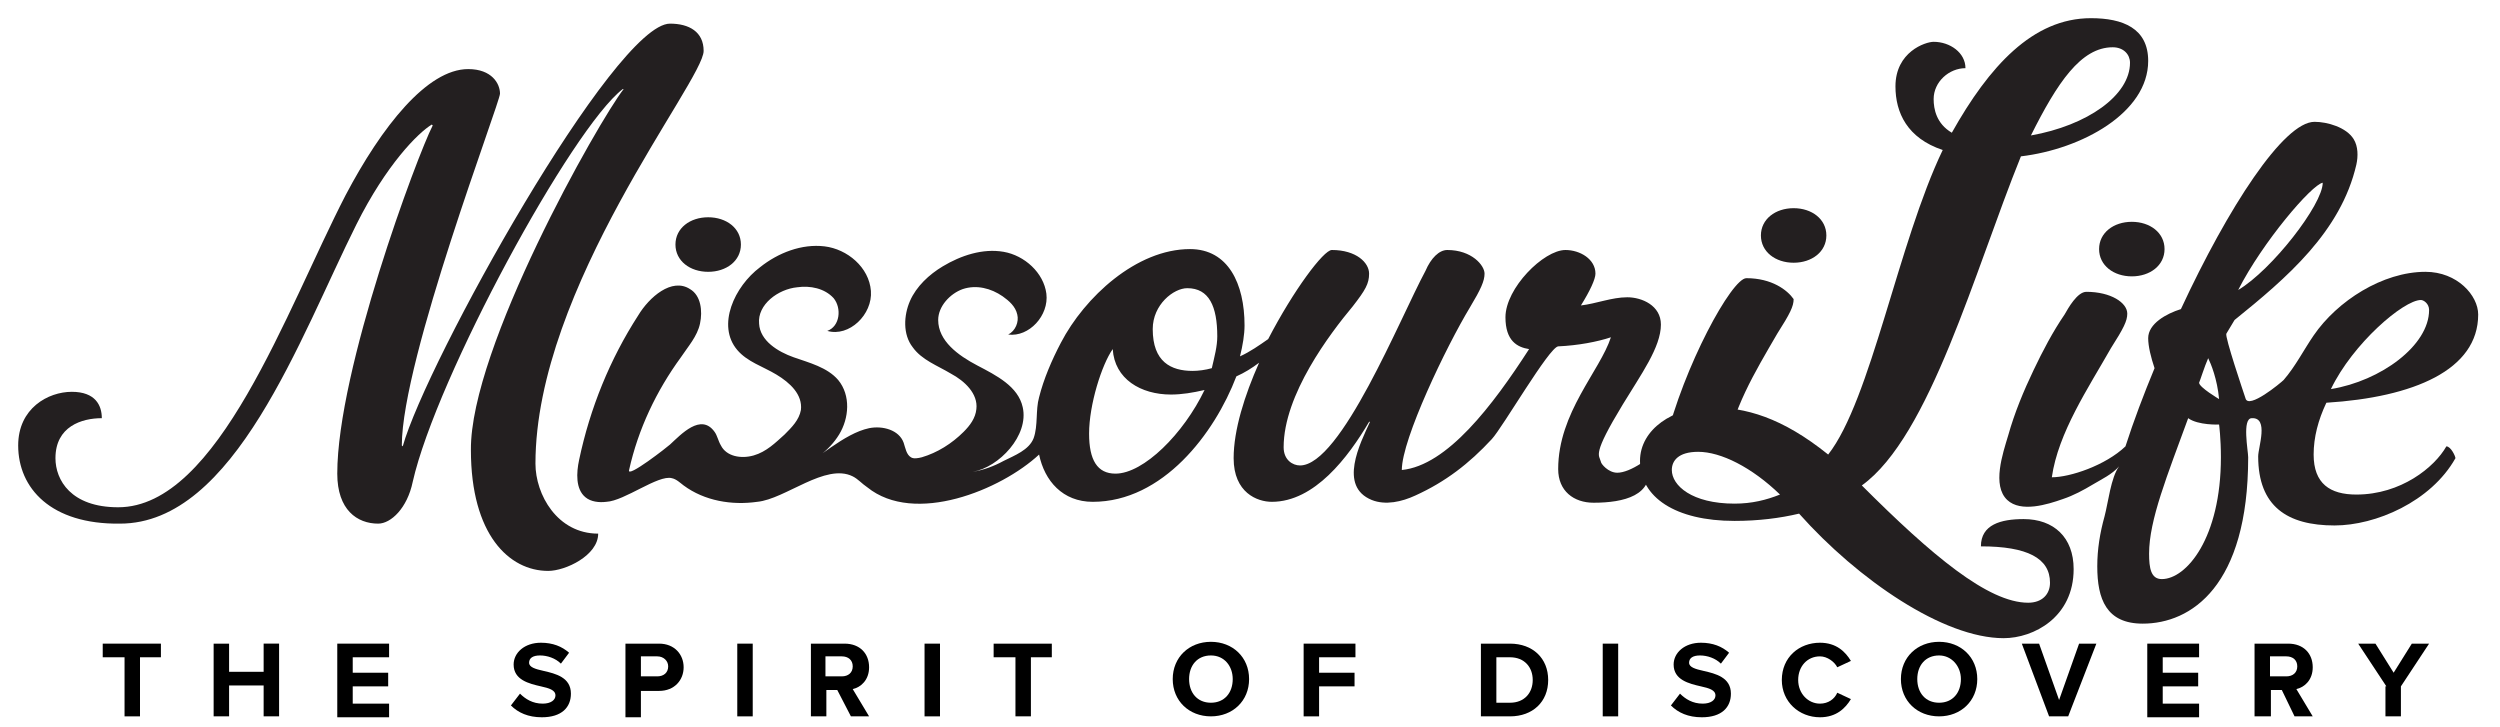 <?xml version="1.0" encoding="utf-8"?>
<!-- Generator: Adobe Illustrator 21.0.0, SVG Export Plug-In . SVG Version: 6.00 Build 0)  -->
<svg version="1.1" id="Layer_1" xmlns="http://www.w3.org/2000/svg" xmlns:xlink="http://www.w3.org/1999/xlink" x="0px" y="0px"
	 viewBox="0 0 275 80" style="enable-background:new 0 0 275 80;" xml:space="preserve">
<style type="text/css">
	.st0{fill:#231F20;}
</style>
<g>
	<g>
		<path class="st0" d="M68.6,9.8h-0.1c-5.6,4.3-20.5,31.7-23.1,43.2c-0.6,2.9-2.4,4.6-3.8,4.6c-2.3,0-4.5-1.5-4.5-5.5
			c0-11.4,8.8-35,10.5-38.3l-0.1-0.1c-1.5,0.9-5,4.4-8.3,11c-6.2,12.4-13.4,32.9-26,32.9C5.6,57.7,2,53.7,2,49
			c0-4.1,3.3-5.9,5.9-5.9c2.6,0,3.3,1.5,3.3,2.9c-2.2,0-5.1,0.9-5.1,4.4c0,2.4,1.7,5.4,6.9,5.4c11,0,18.5-21.7,25-34.3
			C42,13.9,47,7.6,51.5,7.6c2.6,0,3.5,1.6,3.5,2.7c0,1-10.8,29.2-10.8,38.7l0.1,0.1c2.6-9.3,23.3-46.5,29.4-46.5
			c2.1,0,3.7,0.9,3.7,3c0,3.3-18.5,26-18.5,45.4c0,3.4,2.4,7.7,6.9,7.7c0,2.4-3.6,4.1-5.5,4.1c-4.3,0-8.5-4-8.5-13.3
			C51.7,38.3,65.8,13.4,68.6,9.8z"/>
		<g>
			<g>
				<path class="st0" d="M77.9,29.9c2,0,3.6-1.2,3.6-3c0-1.8-1.6-3-3.6-3c-2,0-3.6,1.2-3.6,3C74.3,28.7,75.9,29.9,77.9,29.9z"/>
				<path class="st0" d="M192.1,30.6c-1.6,0-6.9,9.7-8.9,18c-1.5,1.8-3.9,3.4-5.3,3.4c-1,0-1.8-1-1.8-1.2c-0.2-0.8-1-0.7,2.4-6.3
					c2-3.3,4.2-6.3,4.2-8.8c0-2.1-2.1-3-3.7-3c-1.7,0-3.4,0.7-5.1,0.9c1-1.6,1.6-2.9,1.6-3.5c0-1.6-1.7-2.6-3.3-2.6
					c-2.4,0-6.6,4.2-6.6,7.4c0,2.6,1.3,3.3,2.6,3.5c-4,6.2-9,12.8-14,13.3c0-3.4,4.9-13.6,7.5-17.9c1.2-2,1.6-2.9,1.6-3.7
					c0-0.9-1.4-2.6-4.1-2.6c-0.9,0-1.8,0.9-2.4,2.3C154,35,147.5,51.2,143,51.2c-0.8,0-1.8-0.6-1.8-2c0-5.8,5.1-12.5,7.6-15.5
					c1.4-1.8,1.8-2.5,1.8-3.6c0-1.2-1.4-2.6-4.1-2.6c-0.9,0-4.2,4.4-7,9.8c-1,0.7-2,1.4-3.1,1.9c0.3-1.2,0.5-2.4,0.5-3.4
					c0-4.6-1.8-8.4-6-8.4c-5.9,0-11.6,5.3-14.2,10.3c-1,1.9-1.9,4-2.4,6c-0.4,1.4-0.1,3.1-0.6,4.5c-0.5,1.3-2.1,1.9-3.3,2.5
					c-1.1,0.6-2.2,1-3.4,1.2c2.9-0.5,6.2-4,5.5-7.1c-0.5-2.3-2.9-3.5-5-4.6c-2.1-1.1-4.3-2.7-4.3-5c0-1.5,1.3-2.9,2.7-3.4
					c1.5-0.5,3.1-0.1,4.4,0.8c0.7,0.5,1.4,1.1,1.6,2c0.2,0.8-0.2,1.8-1,2.2c2.3,0.3,4.5-2.1,4.2-4.5c-0.3-2.3-2.4-4.2-4.7-4.6
					c-2.3-0.4-4.7,0.4-6.7,1.6c-1.5,0.9-2.9,2.2-3.6,3.8s-0.8,3.7,0.3,5.1c1,1.4,2.7,2,4.2,2.9c1.5,0.8,3,2.2,2.8,3.9
					c-0.1,1-0.7,1.8-1.4,2.5c-1.3,1.3-2.9,2.3-4.6,2.8c-0.4,0.1-0.9,0.2-1.2,0c-0.5-0.3-0.6-1-0.8-1.6c-0.5-1.4-2.3-1.9-3.8-1.6
					c-2.8,0.6-5.6,3.4-8.1,4.7c1.9-1,3.7-2.2,4.8-4s1.3-4.3-0.1-6c-1.2-1.4-3.2-1.9-4.9-2.5s-3.7-1.8-3.8-3.7
					c-0.2-2.1,2.1-3.8,4.2-4c1.4-0.2,3,0.1,4,1.2c0.9,1.1,0.7,3.1-0.7,3.6c2.4,0.7,5-1.8,4.8-4.4s-2.6-4.6-5.1-4.9
					c-2.5-0.3-5.1,0.7-7.1,2.3c-2.8,2.1-4.8,6.4-2.5,9.1c1.1,1.3,2.8,1.8,4.3,2.7s2.9,2.2,2.7,3.9c-0.2,1.1-1,1.9-1.8,2.7
					c-1,0.9-2,1.9-3.4,2.3s-3,0.1-3.6-1.1c-0.3-0.5-0.4-1.1-0.7-1.5c-1.5-2.1-3.7,0.3-4.9,1.4c-0.2,0.2-4.8,3.8-4.5,2.8
					c1-4.5,3-8.7,5.7-12.4c0.8-1.2,1.8-2.3,2.1-3.7s0.1-3.1-1.1-3.8c-2-1.3-4.5,0.9-5.7,2.9c-3.1,4.8-5.3,10.2-6.5,15.9
					c-0.3,1.4-0.4,3.2,0.7,4.1c0.6,0.5,1.5,0.6,2.3,0.5c2-0.1,5.7-3,7.2-2.6c0.5,0.1,0.9,0.5,1.3,0.8c2.3,1.7,5.3,2.2,8.1,1.8
					c3.1-0.3,7.5-4.3,10.5-2.8c0.6,0.3,1,0.8,1.6,1.2c5.2,4.2,14.7,0.3,18.9-3.6c0.6,2.9,2.6,5.2,5.9,5.2c7.7,0,13.4-7.5,15.8-13.8
					c0.9-0.4,1.7-0.9,2.5-1.5c-1.6,3.6-2.8,7.4-2.8,10.5c0,3.8,2.6,4.8,4.2,4.8c4.7,0,8.4-4.9,10.7-8.8c0,0,0.1,0,0.1,0
					c-1.1,2.4-3.5,7.1,0.2,8.6c1.5,0.6,3.3,0.2,4.8-0.5c3.3-1.5,5.9-3.5,8.4-6.2c1.2-1.3,6.3-10.1,7.3-10.2c2.2-0.1,4.3-0.5,5.8-1
					c-1.2,3.7-5.8,8.3-5.8,14.5c0,2.4,1.7,3.7,3.9,3.7c3.3,0,6.7-0.8,6-4.2c0,0.4,4-4.1,4-3.7c0,1.1,0.7,1.3,3.2,1.3l1.3,1.3
					c0.7-4.9,3.2-9,5.7-13.3c1.4-2.2,1.8-3,1.8-3.8C196.6,31.9,194.9,30.6,192.1,30.6z M122.7,52.1c-2,0-2.9-1.5-2.9-4.4
					c0-3.2,1.4-7.6,2.6-9.3c0.2,3.3,3.1,5,6.4,5c1.2,0,2.4-0.2,3.7-0.5C130.2,47.7,125.8,52.1,122.7,52.1z M133.3,40.5
					c-0.7,0.2-1.5,0.3-2.1,0.3c-2.4,0-4.4-1-4.4-4.6c0-2.7,2.3-4.5,3.8-4.5c2.4,0,3.3,2,3.3,5.3C133.9,38.1,133.6,39.2,133.3,40.5z"
					/>
			</g>
			<path class="st0" d="M197.3,22.9c-2,0-3.6,1.2-3.6,3c0,1.8,1.6,3,3.6,3c2,0,3.6-1.2,3.6-3C200.9,24.1,199.3,22.9,197.3,22.9z"/>
		</g>
		<path class="st0" d="M190.8,57.3c-6.5,0-10.4-2.6-10.4-6.6c0-3.5,3.7-5.9,7.7-5.9c3.9,0,7.9,1.1,13,5.2c4.7-6,7.7-23.3,12.6-33.5
			c-3.9-1.3-5.2-4.1-5.2-7c0-3.8,3.3-4.9,4.2-4.9c1.8,0,3.5,1.2,3.5,2.9c-1.8,0-3.5,1.5-3.5,3.4c0,1.1,0.3,2.7,2,3.7
			c4.1-7.3,8.9-12.6,15.3-12.6c3.5,0,6.3,1.1,6.3,4.7c0,5.7-7.3,9.7-14,10.5c-5.1,12.6-10,30.8-17.5,36.2
			c7.7,7.7,13.9,12.9,18.3,12.9c1.5,0,2.4-0.9,2.4-2.2c0-2.7-2.5-4-7.6-4c0-2.4,2.2-3,4.7-3c3.3,0,5.5,2,5.5,5.5
			c0,5.3-4.4,7.6-7.7,7.6c-6.6,0-16-6.4-22.5-13.7C195.8,57,193.4,57.3,190.8,57.3z M186.8,49.7c-2.2,0-2.9,1-2.9,2
			c0,1.7,2.2,3.7,6.9,3.7c1.9,0,3.5-0.4,5-1C192.7,51.4,189.3,49.7,186.8,49.7z M234.3,6.9c0-0.9-0.7-1.7-1.9-1.7
			c-3.5,0-6.1,3.9-9,9.7C229.6,13.8,234.3,10.5,234.3,6.9z"/>
		<path class="st0" d="M234.5,30.4c2,0,3.6-1.2,3.6-3s-1.6-3-3.6-3c-2,0-3.6,1.2-3.6,3S232.5,30.4,234.5,30.4z"/>
		<path class="st0" d="M272.6,34.6c0-2.1-2.3-4.7-5.8-4.7c-4.7,0-9.7,3.2-12.3,7c-1.1,1.6-2,3.4-3.3,4.9c-0.3,0.3-3.9,3.3-4.2,2
			c-0.2-0.6-2.3-6.8-2.1-7.1c0.3-0.5,0.6-1,0.9-1.5c5.7-4.6,11.7-9.7,13.4-17.1c0.2-0.9,0.2-2-0.3-2.8c-0.8-1.3-2.9-1.9-4.3-1.9
			c-3.4,0-9.5,9.4-14.7,20.6c-1.6,0.5-3.6,1.6-3.6,3.2c0,0.9,0.3,2.1,0.7,3.3c-1.2,2.9-2.3,5.8-3.2,8.6c-2.2,2.1-6.1,3.4-8.1,3.4
			c0.7-4.9,4-9.8,6.5-14.2c1.4-2.2,1.8-3,1.8-3.8c0-1.2-1.8-2.4-4.5-2.4c-1,0-2,1.8-2.4,2.5c-1.3,1.9-2.4,4-3.4,6.1
			c-1.1,2.3-2.1,4.7-2.8,7.2c-0.6,2-1.8,5.5-0.1,7.1c1.5,1.4,4.4,0.5,6.1-0.1c1.2-0.4,2.3-1,3.3-1.6c1-0.6,2.1-1.1,2.9-2
			c-0.9,1.2-1.2,4-1.6,5.5c-0.5,1.8-0.8,3.6-0.8,5.5c0,3.6,1,6.3,5,6.3c5.3,0,11.6-4.1,11.6-18.3c0-0.7-0.7-4.3,0.4-4.3
			c1.9-0.1,0.7,3.2,0.7,4.2c0,5.5,3.2,7.6,8.4,7.6c4.5,0,10.6-2.6,13.3-7.4c0-0.2-0.5-1.3-1-1.3c-1.3,2.3-5,5.3-9.9,5.3
			c-2.9,0-4.7-1.2-4.7-4.4c0-1.9,0.5-3.8,1.4-5.7C265.5,43.7,272.6,40.7,272.6,34.6z M266.3,33c0.3,0,0.9,0.4,0.9,1.1
			c0,3.9-5.3,7.8-10.8,8.7C258.8,37.8,264.4,33,266.3,33z M255.5,20.1c0,2.4-5.6,9.6-9.3,11.8C248.9,26.6,254.3,20.3,255.5,20.1z
			 M242.9,39.4c0.3,0.6,1,2.3,1.2,4.5c0,0-2.2-1.3-2.2-1.8C242,41.9,242.5,40.3,242.9,39.4z M237.8,63.7c-1.2,0-1.4-1.2-1.4-2.8
			c0-3.7,2-8.6,4.3-14.9c1.1,0.8,3.4,0.7,3.4,0.7s0.2,1.5,0.2,3.6C244.3,59.2,240.5,63.7,237.8,63.7z"/>
	</g>
</g>
<g>
	<path d="M13.6,72.3h-2.3v-1.5h6.4v1.5h-2.3v6.5h-1.7V72.3z"/>
	<path d="M29,75.4h-3.8v3.4h-1.7v-8h1.7v3.1H29v-3.1h1.7v8H29V75.4z"/>
	<path d="M37.1,70.8h5.7v1.5h-4V74h3.9v1.5h-3.9v1.9h4v1.5h-5.7V70.8z"/>
	<path d="M57.2,76.3c0.6,0.6,1.4,1.1,2.5,1.1c0.9,0,1.4-0.4,1.4-0.9c0-0.6-0.7-0.8-1.6-1c-1.3-0.3-3-0.7-3-2.4c0-1.3,1.2-2.4,3-2.4
		c1.3,0,2.3,0.4,3.1,1.1L61.7,73c-0.6-0.6-1.5-0.9-2.3-0.9c-0.8,0-1.2,0.3-1.2,0.8c0,0.5,0.7,0.7,1.6,0.9c1.3,0.3,3,0.7,3,2.5
		c0,1.5-1,2.6-3.2,2.6c-1.5,0-2.6-0.5-3.4-1.3L57.2,76.3z"/>
	<path d="M68.8,70.8h3.7c1.7,0,2.7,1.2,2.7,2.6c0,1.4-1,2.6-2.7,2.6h-2v2.9h-1.7V70.8z M72.3,72.2h-1.8v2.2h1.8
		c0.7,0,1.2-0.4,1.2-1.1C73.5,72.7,73,72.2,72.3,72.2z"/>
	<path d="M81.1,70.8h1.7v8h-1.7V70.8z"/>
	<path d="M92.1,75.9h-1.2v2.9h-1.7v-8h3.7c1.7,0,2.7,1.1,2.7,2.6c0,1.4-0.9,2.2-1.8,2.4l1.8,3h-2L92.1,75.9z M92.6,72.2h-1.8v2.2
		h1.8c0.7,0,1.2-0.4,1.2-1.1S93.3,72.2,92.6,72.2z"/>
	<path d="M101.7,70.8h1.7v8h-1.7V70.8z"/>
	<path d="M111.6,72.3h-2.3v-1.5h6.4v1.5h-2.3v6.5h-1.7V72.3z"/>
	<path d="M133.2,70.6c2.4,0,4.2,1.7,4.2,4.1s-1.8,4.1-4.2,4.1c-2.4,0-4.2-1.7-4.2-4.1S130.8,70.6,133.2,70.6z M133.2,72.1
		c-1.5,0-2.4,1.1-2.4,2.6c0,1.5,0.9,2.6,2.4,2.6c1.5,0,2.4-1.1,2.4-2.6C135.6,73.3,134.7,72.1,133.2,72.1z"/>
	<path d="M143.4,70.8h5.7v1.5h-4V74h3.9v1.5h-3.9v3.3h-1.7V70.8z"/>
	<path d="M162.9,70.8h3.2c2.5,0,4.2,1.6,4.2,4s-1.7,4-4.2,4h-3.2V70.8z M166.1,77.3c1.6,0,2.5-1.1,2.5-2.5c0-1.4-0.9-2.5-2.5-2.5
		h-1.5v5H166.1z"/>
	<path d="M176.3,70.8h1.7v8h-1.7V70.8z"/>
	<path d="M184.8,76.3c0.6,0.6,1.4,1.1,2.5,1.1c0.9,0,1.4-0.4,1.4-0.9c0-0.6-0.7-0.8-1.6-1c-1.3-0.3-3-0.7-3-2.4c0-1.3,1.2-2.4,3-2.4
		c1.3,0,2.3,0.4,3.1,1.1l-0.9,1.2c-0.6-0.6-1.5-0.9-2.3-0.9c-0.8,0-1.2,0.3-1.2,0.8c0,0.5,0.7,0.7,1.6,0.9c1.3,0.3,3,0.7,3,2.5
		c0,1.5-1,2.6-3.2,2.6c-1.5,0-2.6-0.5-3.4-1.3L184.8,76.3z"/>
	<path d="M196,74.8c0-2.5,1.9-4.1,4.2-4.1c1.8,0,2.8,1,3.4,2l-1.5,0.7c-0.3-0.6-1.1-1.2-1.9-1.2c-1.4,0-2.4,1.1-2.4,2.6
		s1.1,2.6,2.4,2.6c0.9,0,1.6-0.5,1.9-1.2l1.5,0.7c-0.6,1-1.6,2-3.4,2C197.9,78.9,196,77.2,196,74.8z"/>
	<path d="M213.3,70.6c2.4,0,4.2,1.7,4.2,4.1s-1.8,4.1-4.2,4.1c-2.4,0-4.2-1.7-4.2-4.1S210.9,70.6,213.3,70.6z M213.3,72.1
		c-1.5,0-2.4,1.1-2.4,2.6c0,1.5,0.9,2.6,2.4,2.6c1.5,0,2.4-1.1,2.4-2.6C215.7,73.3,214.7,72.1,213.3,72.1z"/>
	<path d="M222.4,70.8h1.9l2.2,6.2l2.2-6.2h1.9l-3.1,8h-2.1L222.4,70.8z"/>
	<path d="M236.2,70.8h5.7v1.5h-4V74h3.9v1.5h-3.9v1.9h4v1.5h-5.7V70.8z"/>
	<path d="M251,75.9h-1.2v2.9H248v-8h3.7c1.7,0,2.7,1.1,2.7,2.6c0,1.4-0.9,2.2-1.8,2.4l1.8,3h-2L251,75.9z M251.5,72.2h-1.8v2.2h1.8
		c0.7,0,1.2-0.4,1.2-1.1S252.2,72.2,251.5,72.2z"/>
	<path d="M262.5,75.5l-3.1-4.7h1.9l2,3.2l2-3.2h1.9l-3.1,4.7v3.3h-1.7V75.5z"/>
</g>
</svg>
